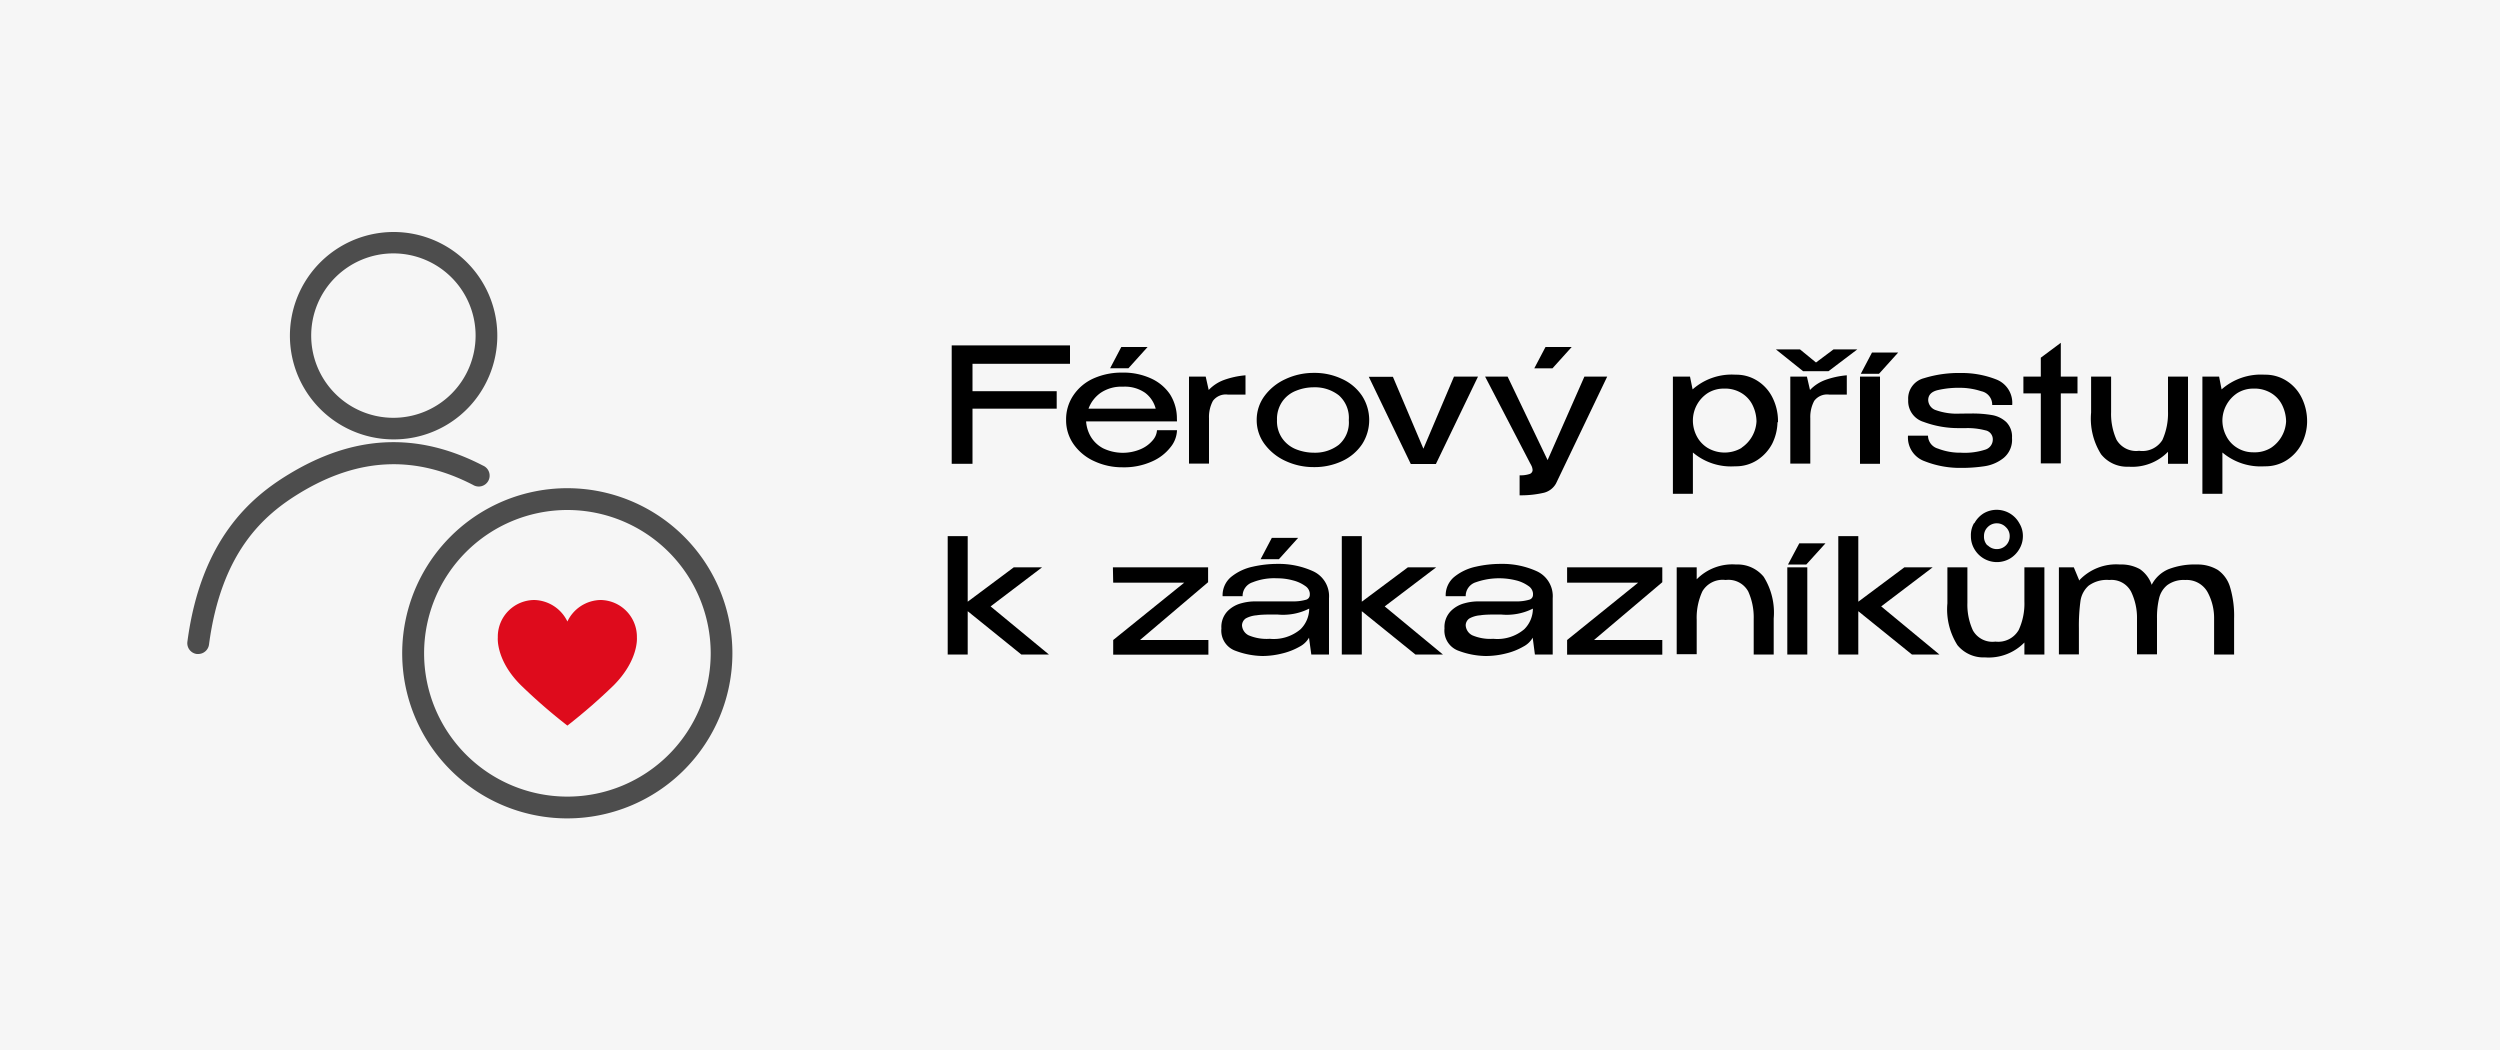 <svg id="Vrstva_1" data-name="Vrstva 1" xmlns="http://www.w3.org/2000/svg" width="250" height="105" viewBox="0 0 250 105"><defs><style>.cls-1{fill:#f6f6f6;}.cls-2{fill:#4d4d4d;}.cls-3{fill:#de0b1c;}</style></defs><rect class="cls-1" width="250" height="105"/><path class="cls-2" d="M39.34,43.94a10.37,10.37,0,1,1,9.29-5.72A10.32,10.32,0,0,1,39.34,43.94Zm0-18.6a8.22,8.22,0,1,0,8.22,8.21A8.22,8.22,0,0,0,39.34,25.34Z"/><path class="cls-2" d="M19.82,65.4h-.14a1.09,1.09,0,0,1-.94-1.23c1.36-10.3,6.42-14.48,10.1-16.72,6.56-4,12.92-4.28,19.46-.89a1.09,1.09,0,1,1-1,1.93c-5.81-3-11.47-2.74-17.33.82-3.58,2.18-7.84,5.87-9.07,15.15A1.09,1.09,0,0,1,19.82,65.4Z"/><path class="cls-2" d="M56.74,81.84a16.51,16.51,0,1,1,16.5-16.51A16.52,16.52,0,0,1,56.74,81.84Zm0-30.84A14.33,14.33,0,1,0,71.07,65.33,14.34,14.34,0,0,0,56.74,51Z"/><path class="cls-3" d="M63.69,63.75h0s0-.1,0-.15A3.68,3.68,0,0,0,60.05,60a3.75,3.75,0,0,0-3.31,2.15h0A3.78,3.78,0,0,0,53.42,60a3.67,3.67,0,0,0-3.64,3.61v.15h0s-.21,2.29,2.35,4.8a55.39,55.39,0,0,0,4.61,4,56.64,56.64,0,0,0,4.6-4C63.9,66,63.69,63.75,63.69,63.75Z"/><path d="M107,34.54v1.84H97.25v2.74h8.42v1.75H97.25v5.51H95.17V34.54Z"/><path d="M117.7,42.14h-9.09a3.5,3.5,0,0,0,.47,1.53,3.14,3.14,0,0,0,1.23,1.16,4.55,4.55,0,0,0,3.77.08,3.22,3.22,0,0,0,1.2-.89,1.7,1.7,0,0,0,.42-1h2a2.82,2.82,0,0,1-.64,1.69,4.74,4.74,0,0,1-1.87,1.44,6.78,6.78,0,0,1-2.93.58,6.59,6.59,0,0,1-2.81-.6,5.07,5.07,0,0,1-2.07-1.68,4.16,4.16,0,0,1-.77-2.46,4.28,4.28,0,0,1,.75-2.49,4.77,4.77,0,0,1,2-1.66,6.88,6.88,0,0,1,2.87-.58,6.63,6.63,0,0,1,2.84.57A4.56,4.56,0,0,1,117,39.43a4.51,4.51,0,0,1,.69,2.45Zm-7.63-2.86a3.33,3.33,0,0,0-1.22,1.59h6.72a2.88,2.88,0,0,0-1.06-1.59,3.55,3.55,0,0,0-2.22-.61A3.69,3.69,0,0,0,110.07,39.28Zm.94-2.45,1.12-2.13h2.63l-1.92,2.13Z"/><path d="M120.87,39a4,4,0,0,1,1.52-1,8.43,8.43,0,0,1,2.16-.47v1.93h-1.76a1.6,1.6,0,0,0-1.5.63,3.42,3.42,0,0,0-.39,1.72v4.55h-2V37.66h1.67Z"/><path d="M134.21,37.9a4.76,4.76,0,0,1,2,1.69,4.46,4.46,0,0,1,0,4.83,4.84,4.84,0,0,1-2,1.69,6.49,6.49,0,0,1-2.83.6,6.59,6.59,0,0,1-2.82-.61,5.39,5.39,0,0,1-2.11-1.7,4,4,0,0,1-.78-2.39,4,4,0,0,1,.78-2.41,5.34,5.34,0,0,1,2.1-1.69,6.58,6.58,0,0,1,2.83-.62A6.35,6.35,0,0,1,134.21,37.9Zm-.33,6.58a2.94,2.94,0,0,0,1-2.47,3,3,0,0,0-1-2.48,3.88,3.88,0,0,0-2.48-.8,4.7,4.7,0,0,0-1.78.34,3,3,0,0,0-1.38,1.07A3.07,3.07,0,0,0,127.7,42a3,3,0,0,0,.54,1.86,3.08,3.08,0,0,0,1.37,1.07,4.87,4.87,0,0,0,1.79.34A3.88,3.88,0,0,0,133.88,44.48Z"/><path d="M142.34,44.87l3.06-7.21,2.4,0-4.21,8.74h-2.51l-4.2-8.72h2.41Z"/><path d="M160.72,37.66,155.6,48.35a1.92,1.92,0,0,1-1.32.95,10.08,10.08,0,0,1-2.32.23l0-2a2.83,2.83,0,0,0,1-.13.43.43,0,0,0,.3-.39,1.18,1.18,0,0,0-.11-.43L153,46.3l-4.49-8.64h2.25l4,8.35,3.68-8.35Zm-7.29-.83,1.12-2.13h2.62l-1.92,2.13Z"/><path d="M177.75,42.22a5.08,5.08,0,0,1-.54,2.17A4.4,4.4,0,0,1,175.74,46a3.94,3.94,0,0,1-2.23.63,5.89,5.89,0,0,1-4.22-1.38v4.13h-2V37.66H169l.26,1.28a5.88,5.88,0,0,1,4.3-1.47,3.91,3.91,0,0,1,2.18.61,4.16,4.16,0,0,1,1.5,1.66,5.24,5.24,0,0,1,.56,2.37v.11Zm-3.59,2.55a3.38,3.38,0,0,0,1.49-2.63,3.83,3.83,0,0,0-.36-1.56,2.88,2.88,0,0,0-1.07-1.23,3.16,3.16,0,0,0-1.83-.49,3,3,0,0,0-1.62.45A3.28,3.28,0,0,0,169.29,42a3.38,3.38,0,0,0,.38,1.61,3,3,0,0,0,1.09,1.18,3.34,3.34,0,0,0,3.4,0Z"/><path d="M181.6,36.25l1.75-1.31h2.38l-2.88,2.18h-2.54l-2.72-2.18H180ZM181,39a4,4,0,0,1,1.52-1,8.43,8.43,0,0,1,2.16-.47v1.93h-1.76a1.6,1.6,0,0,0-1.5.63,3.42,3.42,0,0,0-.39,1.72v4.55h-2V37.66h1.66Z"/><path d="M188,46.38h-2V37.66h2Zm-1.92-9,1.12-2.13h2.62l-1.92,2.13Z"/><path d="M197.22,41.35a11.73,11.73,0,0,1,2,.16,2.77,2.77,0,0,1,1.41.7,2.06,2.06,0,0,1,.57,1.58,2.35,2.35,0,0,1-.83,2,4,4,0,0,1-1.9.83,15.38,15.38,0,0,1-2.36.17,9.64,9.64,0,0,1-3.65-.67,2.51,2.51,0,0,1-1.66-2.55l2,0a1.36,1.36,0,0,0,1,1.29,6.11,6.11,0,0,0,2.29.41,6.7,6.7,0,0,0,2.48-.32,1.06,1.06,0,0,0,.71-1,.91.91,0,0,0-.76-.92,7,7,0,0,0-1.87-.22H196a9.93,9.93,0,0,1-3.64-.62A2.17,2.17,0,0,1,190.82,40a2.1,2.1,0,0,1,1.58-2.18,11.7,11.7,0,0,1,3.67-.52,9.42,9.42,0,0,1,3.57.65,2.51,2.51,0,0,1,1.58,2.55l-2,0a1.37,1.37,0,0,0-1.1-1.38,6.88,6.88,0,0,0-2.07-.34,9.3,9.3,0,0,0-2.31.24c-.61.16-.92.49-.92,1a1.11,1.11,0,0,0,.78,1,6.3,6.3,0,0,0,2.42.34Z"/><path d="M206.08,37.66h1.67v1.68h-1.67v7h-2v-7h-1.74V37.66h1.74V35.77l2-1.49Z"/><path d="M216.8,37.66h2v8.72h-2v-1.2a5,5,0,0,1-3.93,1.49,3.32,3.32,0,0,1-2.76-1.24,6.68,6.68,0,0,1-1-4.17v-3.6h2v3.55a6.29,6.29,0,0,0,.54,2.76,2.27,2.27,0,0,0,2.26,1.11A2.36,2.36,0,0,0,216.24,44a6.5,6.5,0,0,0,.56-2.86Z"/><path d="M230.71,42.22a5,5,0,0,1-.55,2.17A4.29,4.29,0,0,1,228.7,46a3.94,3.94,0,0,1-2.23.63,5.94,5.94,0,0,1-4.23-1.38v4.13h-2V37.66h1.67l.25,1.28a5.93,5.93,0,0,1,4.31-1.47,3.91,3.91,0,0,1,2.18.61,4.16,4.16,0,0,1,1.5,1.66,5.24,5.24,0,0,1,.56,2.37v.11Zm-3.59,2.55a3.38,3.38,0,0,0,1.49-2.63,3.83,3.83,0,0,0-.36-1.56,2.88,2.88,0,0,0-1.07-1.23,3.2,3.2,0,0,0-1.83-.49,3,3,0,0,0-1.62.45A3.32,3.32,0,0,0,222.24,42a3.39,3.39,0,0,0,.39,1.61,2.9,2.9,0,0,0,1.1,1.18,3,3,0,0,0,1.62.44A3.09,3.09,0,0,0,227.12,44.77Z"/><path d="M99.06,60.64l5.83,4.81h-2.76l-5.36-4.33v4.33h-2V53.61h2v6.56l4.61-3.44h2.83Z"/><path d="M111.29,56.73l9.52,0v1.49L114,64l6.84,0v1.47h-9.52V64l7.1-5.73h-7.1Z"/><path d="M131.3,57.12a2.74,2.74,0,0,1,1.6,2.7v5.63h-1.77l-.23-1.68a2.29,2.29,0,0,1-.93.89,6.64,6.64,0,0,1-1.72.68,8.23,8.23,0,0,1-2,.26,8,8,0,0,1-2.67-.51,2.14,2.14,0,0,1-1.44-2.25,2.28,2.28,0,0,1,.62-1.73,3,3,0,0,1,1.36-.78,5.17,5.17,0,0,1,1.31-.19c1.85,0,3.12,0,3.83,0a4.65,4.65,0,0,0,1.39-.18.51.51,0,0,0,.33-.48v-.15a1,1,0,0,0-.47-.74,3.58,3.58,0,0,0-1.21-.55,5.89,5.89,0,0,0-1.6-.21,5.81,5.81,0,0,0-2.44.4,1.44,1.44,0,0,0-1,1.39h-2a2.38,2.38,0,0,1,.88-1.95,5.13,5.13,0,0,1,2.13-1,11.14,11.14,0,0,1,2.5-.28A8.25,8.25,0,0,1,131.3,57.12Zm-1.24,5.8a2.92,2.92,0,0,0,.86-2.06,5.8,5.8,0,0,1-3.2.59c-.89,0-1.57,0-2.06.08a2.73,2.73,0,0,0-1.08.31.87.87,0,0,0-.38.69,1.19,1.19,0,0,0,.66,1,4.61,4.61,0,0,0,2.11.35A4.15,4.15,0,0,0,130.06,62.92Zm-4-7,1.12-2.13h2.63l-1.92,2.13Z"/><path d="M138.47,60.64l5.82,4.81h-2.75l-5.36-4.33v4.33h-2V53.61h2v6.56l4.61-3.44h2.83Z"/><path d="M153.67,57.12a2.74,2.74,0,0,1,1.6,2.7v5.63h-1.78l-.22-1.68a2.26,2.26,0,0,1-.94.89,6.42,6.42,0,0,1-1.71.68,8.29,8.29,0,0,1-2.05.26,8,8,0,0,1-2.68-.51,2.14,2.14,0,0,1-1.44-2.25,2.28,2.28,0,0,1,.63-1.73,3,3,0,0,1,1.36-.78,5.17,5.17,0,0,1,1.31-.19c1.84,0,3.12,0,3.83,0a4.51,4.51,0,0,0,1.38-.18.5.5,0,0,0,.34-.48v-.15a1,1,0,0,0-.47-.74,3.58,3.58,0,0,0-1.21-.55,7,7,0,0,0-4.05.19,1.44,1.44,0,0,0-1,1.39h-2a2.38,2.38,0,0,1,.88-1.95,5.13,5.13,0,0,1,2.13-1,11.12,11.12,0,0,1,2.49-.28A8.29,8.29,0,0,1,153.67,57.12Zm-1.24,5.8a2.92,2.92,0,0,0,.86-2.06,5.8,5.8,0,0,1-3.2.59c-.89,0-1.58,0-2.06.08a2.63,2.63,0,0,0-1.08.31.84.84,0,0,0-.38.69,1.19,1.19,0,0,0,.66,1,4.59,4.59,0,0,0,2.1.35A4.16,4.16,0,0,0,152.43,62.92Z"/><path d="M156.71,56.73l9.52,0v1.49L159.4,64l6.83,0v1.47h-9.52V64l7.1-5.73h-7.1Z"/><path d="M176.37,57.68a6.74,6.74,0,0,1,1,4.17v3.6h-2V61.9a6.28,6.28,0,0,0-.55-2.76A2.25,2.25,0,0,0,172.57,58a2.35,2.35,0,0,0-2.33,1.13,6.29,6.29,0,0,0-.57,2.85v3.44h-2V56.73h2v1.2a5,5,0,0,1,3.94-1.48A3.37,3.37,0,0,1,176.37,57.68Z"/><path d="M180.73,65.45h-2V56.73h2Zm-1.93-9,1.13-2.12h2.62l-1.92,2.12Z"/><path d="M188.12,60.64l5.82,4.81h-2.75l-5.36-4.33v4.33h-2V53.61h2v6.56l4.61-3.44h2.83Z"/><path d="M202.44,56.73h2v8.72h-2v-1.2a5,5,0,0,1-3.94,1.49,3.37,3.37,0,0,1-2.76-1.23,6.69,6.69,0,0,1-1-4.18v-3.6h2v3.56a6.13,6.13,0,0,0,.55,2.75,2.24,2.24,0,0,0,2.25,1.12A2.36,2.36,0,0,0,201.87,63a6.3,6.3,0,0,0,.57-2.86Zm-5-4.41a2.62,2.62,0,0,1,.95-1,2.58,2.58,0,0,1,3.54,1,2.43,2.43,0,0,1,.36,1.28,2.51,2.51,0,0,1-.36,1.31,2.67,2.67,0,0,1-.94.95,2.59,2.59,0,0,1-2.6,0,2.62,2.62,0,0,1-.95-.95,2.5,2.5,0,0,1-.35-1.31A2.41,2.41,0,0,1,197.4,52.32Zm1.33,2.21a1.26,1.26,0,0,0,.92.38,1.28,1.28,0,0,0,1.28-1.3,1.19,1.19,0,0,0-.38-.89,1.24,1.24,0,0,0-.9-.39,1.26,1.26,0,0,0-.92.38,1.22,1.22,0,0,0-.37.9A1.24,1.24,0,0,0,198.73,54.53Z"/><path d="M221.79,57A3.2,3.2,0,0,1,223,58.69a10,10,0,0,1,.41,3.16v3.6h-2V61.9a5.45,5.45,0,0,0-.66-2.7A2.39,2.39,0,0,0,218.52,58a2.75,2.75,0,0,0-1.79.51,2.39,2.39,0,0,0-.82,1.32,8.15,8.15,0,0,0-.21,2v3.6h-2V61.9a6,6,0,0,0-.59-2.73A2.21,2.21,0,0,0,210.93,58a3.08,3.08,0,0,0-2.07.57,2.52,2.52,0,0,0-.81,1.51,18.34,18.34,0,0,0-.16,2.72v2.64h-2V56.73h1.49l.52,1.25v.08A5.06,5.06,0,0,1,212,56.45a3.82,3.82,0,0,1,2,.47,3.15,3.15,0,0,1,1.17,1.56,3.35,3.35,0,0,1,1.68-1.56,7.25,7.25,0,0,1,2.85-.47A3.9,3.9,0,0,1,221.79,57Z"/></svg>